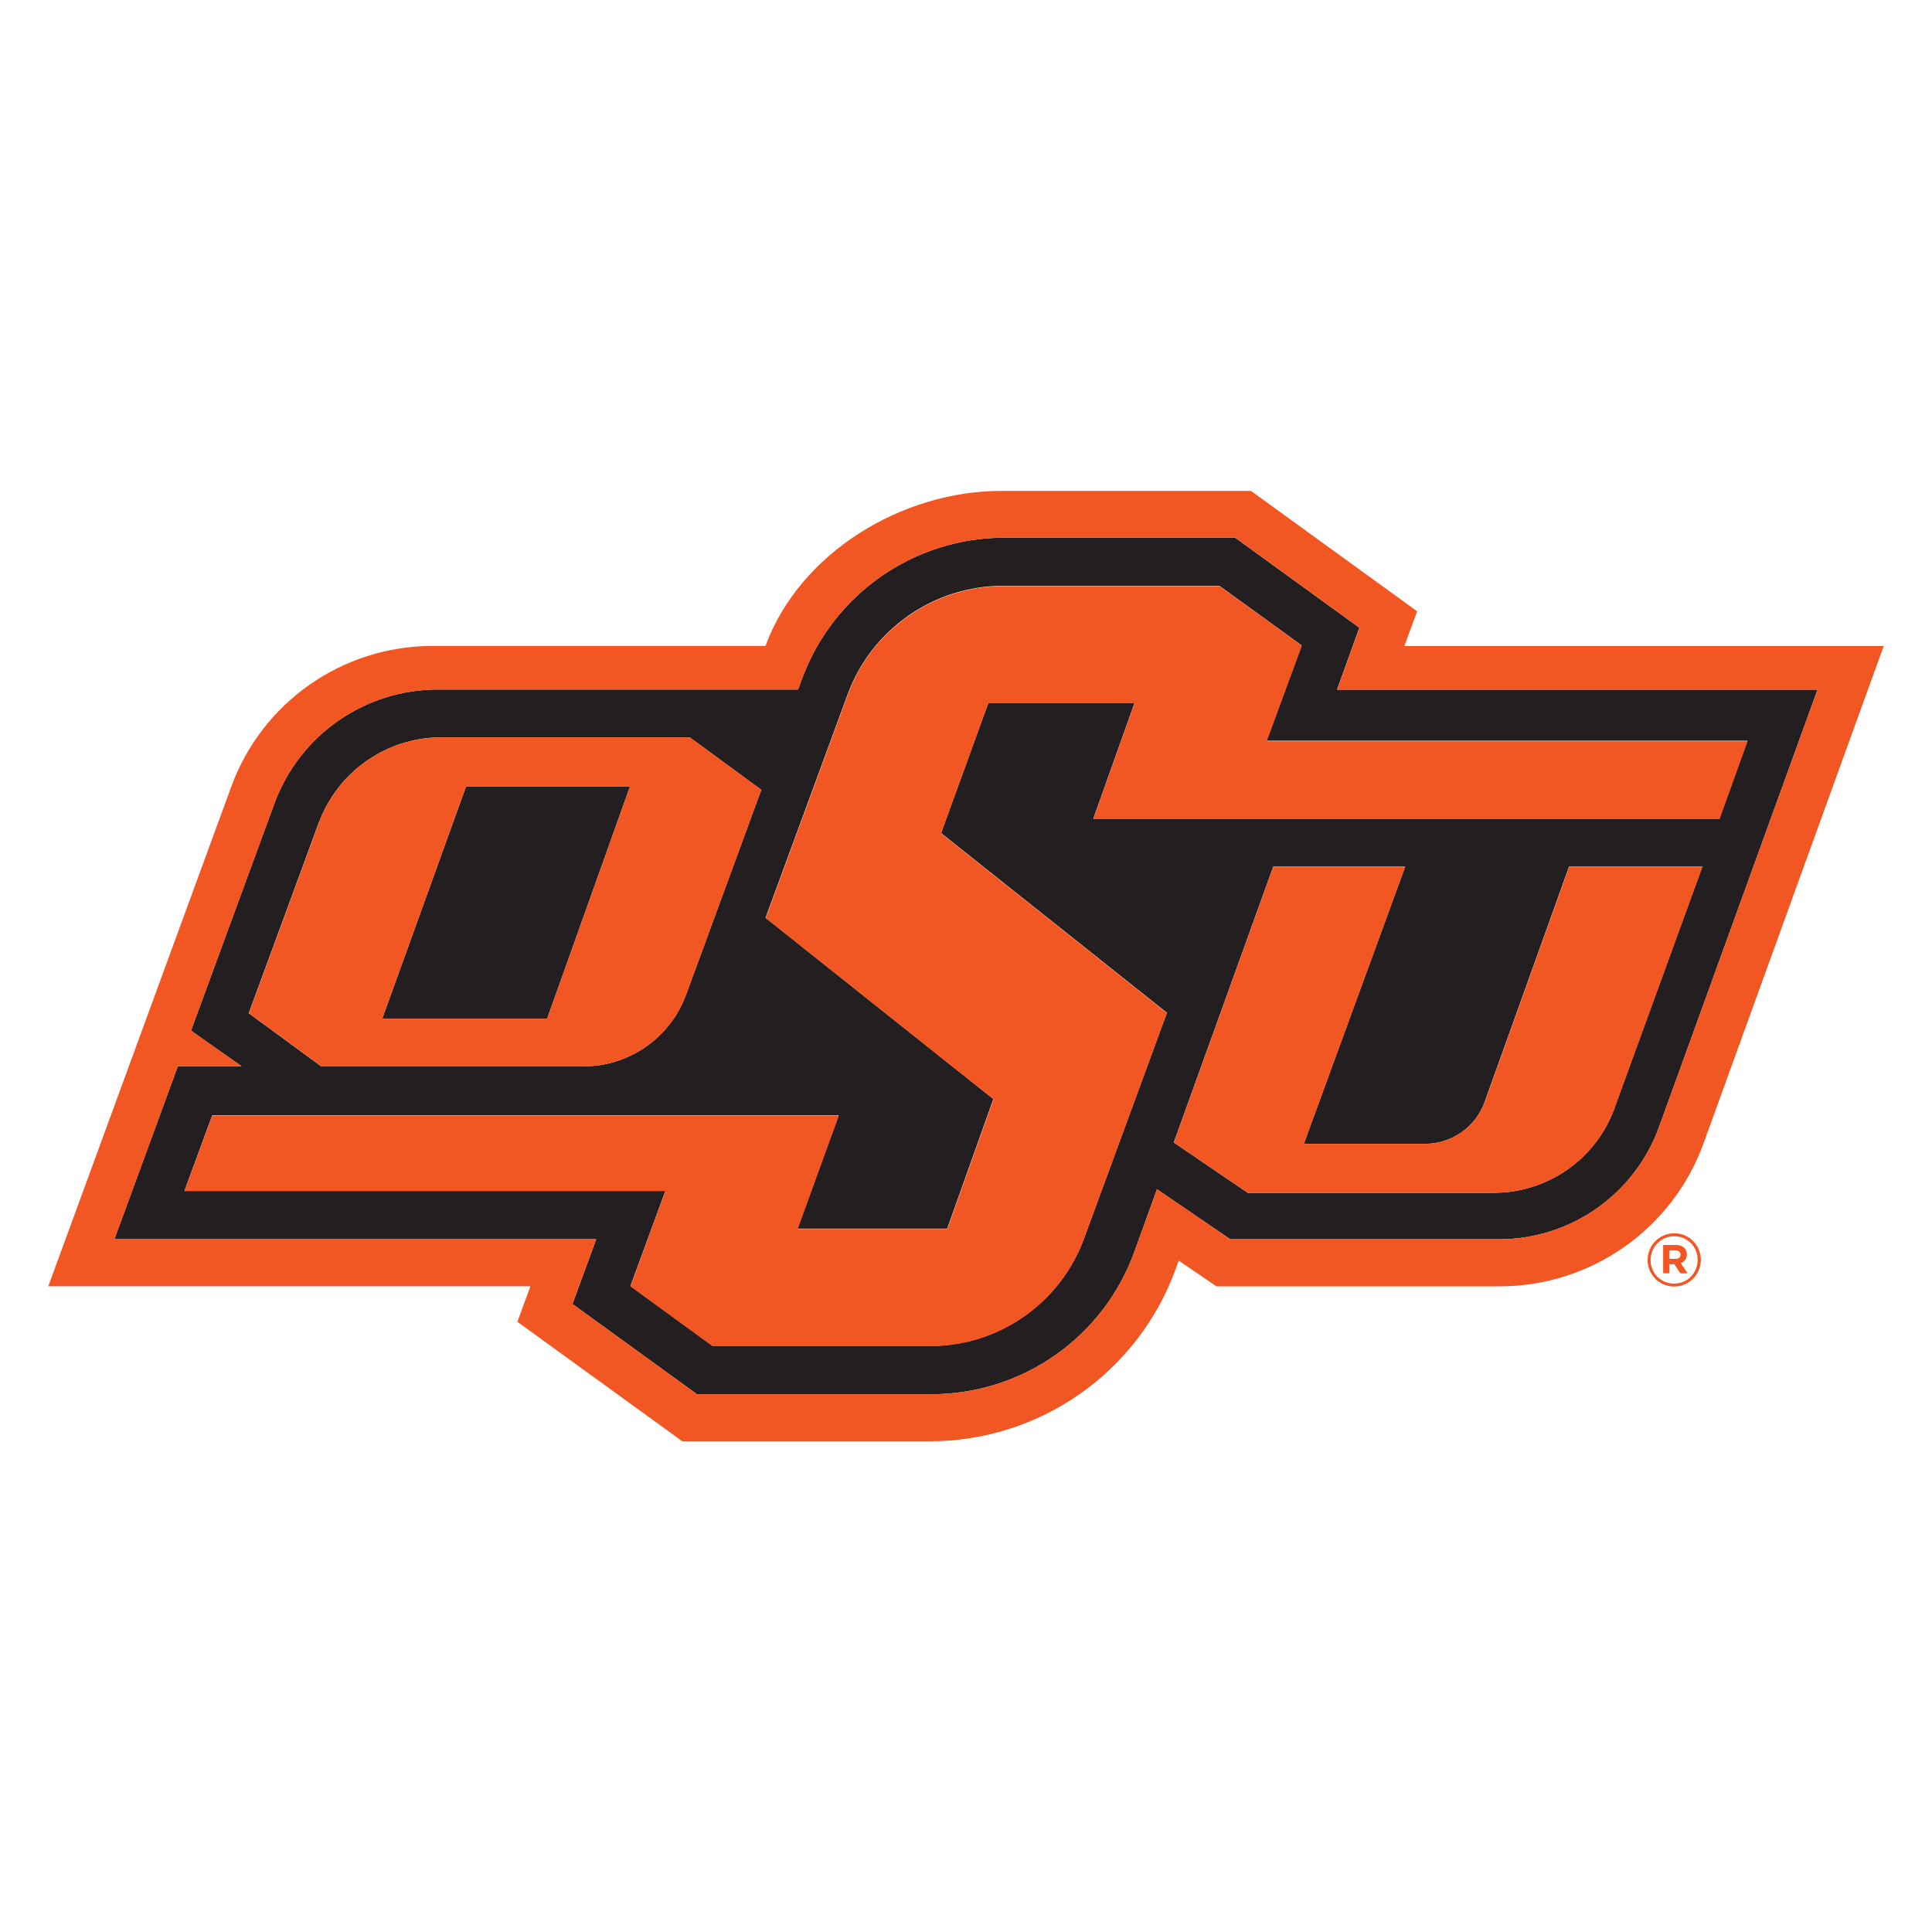<?xml version="1.0" encoding="UTF-8"?>
<svg id="Layer_1" xmlns="http://www.w3.org/2000/svg" version="1.1" viewBox="0 0 200 200">
  <!-- Generator: Adobe Illustrator 30.0.0, SVG Export Plug-In . SVG Version: 2.1.1 Build 123)  -->
  <defs>
    <style>
      .st0 {
        fill: none;
      }

      .st1 {
        fill: #231f20;
      }

      .st2 {
        fill: #f15623;
      }
    </style>
  </defs>
  <path class="st0" d="M173.32,127.98c-1.39,0-2.44,1.1-2.44,2.46s1.04,2.44,2.43,2.44,2.44-1.1,2.44-2.46-1.04-2.44-2.43-2.44ZM173.95,131.81l-.62-.94h-.51v.94h-.65v-2.93h1.3c.7,0,1.15.36,1.15.97,0,.48-.26.78-.63.91l.71,1.05h-.75Z"/>
  <path class="st0" d="M173.45,129.45h-.63v.86h.65c.33,0,.5-.17.5-.43,0-.29-.2-.43-.52-.43Z"/>
  <path class="st1" d="M65.22,81.4h-16.97l-8.68,24.05h17.07l8.58-24.05ZM138.41,71.39l2.31-6.41-12.86-9.32h-23.89c-9.36,0-17.72,5.84-20.95,14.62l-.41,1.1h-37.3c-7.56,0-14.31,4.71-16.91,11.81l-8.63,23.5,5.24,3.69h-6.6l-6.57,17.9h49.88l-2.46,6.71,12.89,9.34h24.27c9.42,0,17.83-5.91,21.02-14.77l2.33-6.45,7.59,5.18h27.81c7.42,0,14.04-4.64,16.57-11.62l16.41-45.28h-49.73ZM33,85.19c1.96-5.32,7.02-8.86,12.69-8.86h25.71l7.41,5.43-7.79,21.21c-1.64,4.46-5.88,7.42-10.63,7.42h-27.13l-7.51-5.5,7.24-19.7ZM167.13,114.72c-1.91,5.26-6.91,8.76-12.51,8.76h-25.45l-7.66-5.21,10.3-28.57h13.66l-10.5,28.71h12.54c2.78,0,5.26-1.74,6.19-4.36l8.73-24.35h13.8l-9.11,25.02ZM113.17,84.77l4.28-12.02h-15.13l-4.9,13.49,23.38,18.6-8.59,23.38c-2.45,6.67-8.81,11.11-15.92,11.11h-22.52l-8.51-6.2,3.62-9.85H19.09l2.88-7.82h64.85l-4.26,11.73h15.49l4.78-13.42-23.58-18.76,8.49-23.11c2.48-6.76,8.92-11.26,16.12-11.26h22.37l8.52,6.17-3.63,9.87h49.77l-2.9,8.07h-64.84Z"/>
  <path class="st2" d="M145.38,66.86l1.32-3.58-17.2-12.46h-25.87c-10.27,0-20.85,6.41-24.39,16.05h-34.48c-9.3,0-17.61,5.81-20.81,14.54l-18.95,51.74h49.91l-1.35,3.68,17.07,12.37h25.62c11.35,0,21.5-7.08,25.42-17.74l.35-.96,3.9,2.66h29.33c9.45,0,17.88-5.92,21.1-14.8l18.65-51.48h-49.62ZM171.74,116.67c-2.53,6.97-9.15,11.62-16.57,11.62h-27.81l-7.59-5.18-2.33,6.45c-3.19,8.86-11.6,14.77-21.02,14.77h-24.27l-12.89-9.34,2.46-6.71H11.85l6.57-17.9h6.6l-5.24-3.69,8.63-23.5c2.6-7.09,9.36-11.81,16.91-11.81h37.3l.41-1.1c3.23-8.78,11.59-14.62,20.95-14.62h23.89l12.86,9.32-2.31,6.41h49.73l-16.41,45.28ZM131.14,76.71l3.63-9.87-8.52-6.17h-22.37c-7.2,0-13.64,4.49-16.12,11.26l-8.49,23.11,23.58,18.76-4.78,13.42h-15.49l4.26-11.73H21.97l-2.88,7.82h49.79l-3.62,9.85,8.51,6.2h22.52c7.11,0,13.46-4.44,15.92-11.11l8.59-23.38-23.38-18.6,4.9-13.49h15.13l-4.28,12.02h64.84l2.9-8.07h-49.77ZM60.4,110.39c4.75,0,8.99-2.96,10.63-7.42l7.79-21.21-7.41-5.43h-25.71c-5.67,0-10.74,3.54-12.69,8.86l-7.24,19.7,7.51,5.5h27.13ZM48.25,81.4h16.97l-8.58,24.05h-17.07l8.68-24.05ZM153.71,114.05c-.94,2.61-3.42,4.36-6.19,4.36h-12.54l10.5-28.71h-13.66l-10.3,28.57,7.66,5.21h25.45c5.6,0,10.6-3.5,12.51-8.76l9.11-25.02h-13.8l-8.73,24.35ZM174.62,129.85c0-.61-.45-.97-1.15-.97h-1.3v2.93h.65v-.94h.51l.62.94h.75l-.71-1.05c.37-.14.63-.43.63-.91ZM173.47,130.31h-.65v-.86h.63c.32,0,.52.14.52.43,0,.25-.17.43-.5.43ZM173.32,127.67c-1.54,0-2.76,1.25-2.76,2.76s1.2,2.75,2.75,2.75,2.76-1.25,2.76-2.76-1.2-2.75-2.75-2.75ZM173.3,132.88c-1.38,0-2.43-1.09-2.43-2.44s1.05-2.46,2.44-2.46,2.43,1.09,2.43,2.44-1.05,2.46-2.44,2.46Z"/>
</svg>